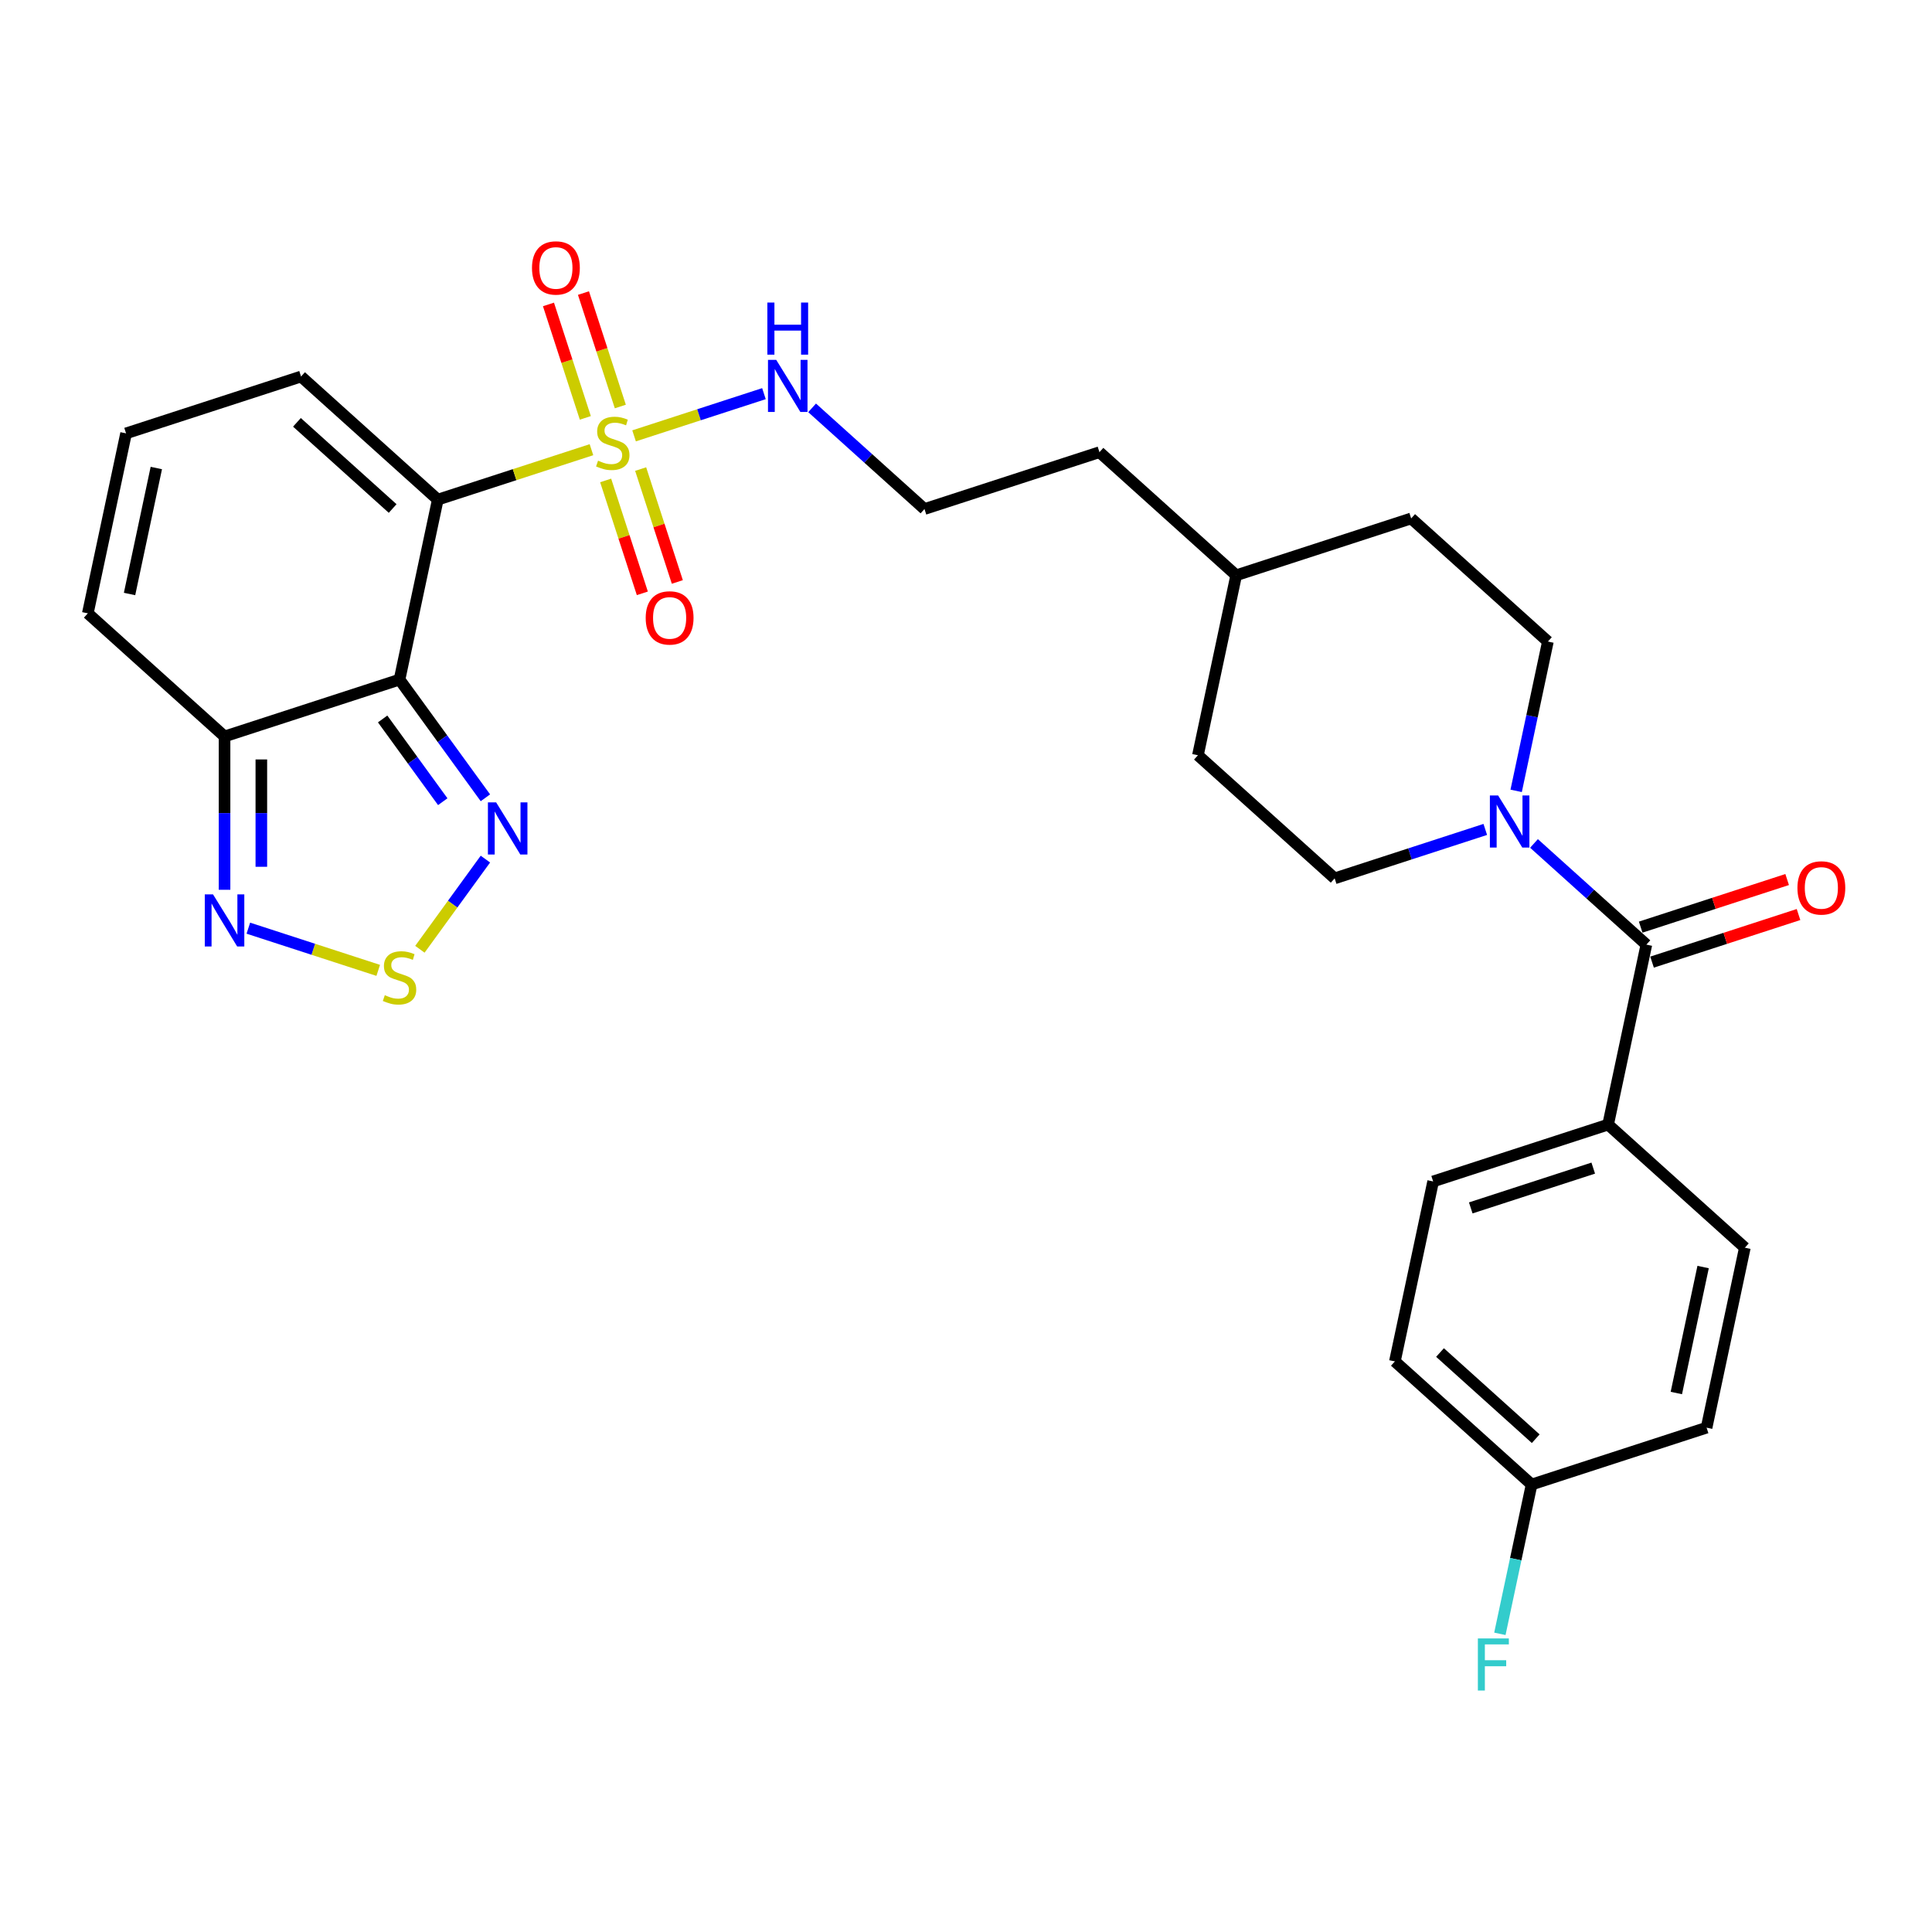 <?xml version='1.0' encoding='iso-8859-1'?>
<svg version='1.1' baseProfile='full'
              xmlns='http://www.w3.org/2000/svg'
                      xmlns:rdkit='http://www.rdkit.org/xml'
                      xmlns:xlink='http://www.w3.org/1999/xlink'
                  xml:space='preserve'
width='1000px' height='1000px' viewBox='0 0 1000 1000'>
<!-- END OF HEADER -->
<rect style='opacity:1.0;fill:#FFFFFF;stroke:none' width='1000' height='1000' x='0' y='0'> </rect>
<path class='bond-0' d='M 226.595,258.608 L 266.366,245.686' style='fill:none;fill-rule:evenodd;stroke:#000000;stroke-width:6px;stroke-linecap:butt;stroke-linejoin:miter;stroke-opacity:1' />
<path class='bond-0' d='M 266.366,245.686 L 306.138,232.763' style='fill:none;fill-rule:evenodd;stroke:#CCCC00;stroke-width:6px;stroke-linecap:butt;stroke-linejoin:miter;stroke-opacity:1' />
<path class='bond-1' d='M 226.595,258.608 L 206.795,351.758' style='fill:none;fill-rule:evenodd;stroke:#000000;stroke-width:6px;stroke-linecap:butt;stroke-linejoin:miter;stroke-opacity:1' />
<path class='bond-8' d='M 226.595,258.608 L 155.825,194.886' style='fill:none;fill-rule:evenodd;stroke:#000000;stroke-width:6px;stroke-linecap:butt;stroke-linejoin:miter;stroke-opacity:1' />
<path class='bond-8' d='M 203.235,263.204 L 153.696,218.599' style='fill:none;fill-rule:evenodd;stroke:#000000;stroke-width:6px;stroke-linecap:butt;stroke-linejoin:miter;stroke-opacity:1' />
<path class='bond-9' d='M 321.08,210.41 L 311.54,181.049' style='fill:none;fill-rule:evenodd;stroke:#CCCC00;stroke-width:6px;stroke-linecap:butt;stroke-linejoin:miter;stroke-opacity:1' />
<path class='bond-9' d='M 311.54,181.049 L 302,151.688' style='fill:none;fill-rule:evenodd;stroke:#FF0000;stroke-width:6px;stroke-linecap:butt;stroke-linejoin:miter;stroke-opacity:1' />
<path class='bond-9' d='M 302.966,216.296 L 293.426,186.935' style='fill:none;fill-rule:evenodd;stroke:#CCCC00;stroke-width:6px;stroke-linecap:butt;stroke-linejoin:miter;stroke-opacity:1' />
<path class='bond-9' d='M 293.426,186.935 L 283.886,157.574' style='fill:none;fill-rule:evenodd;stroke:#FF0000;stroke-width:6px;stroke-linecap:butt;stroke-linejoin:miter;stroke-opacity:1' />
<path class='bond-10' d='M 313.486,248.674 L 322.98,277.892' style='fill:none;fill-rule:evenodd;stroke:#CCCC00;stroke-width:6px;stroke-linecap:butt;stroke-linejoin:miter;stroke-opacity:1' />
<path class='bond-10' d='M 322.98,277.892 L 332.473,307.11' style='fill:none;fill-rule:evenodd;stroke:#FF0000;stroke-width:6px;stroke-linecap:butt;stroke-linejoin:miter;stroke-opacity:1' />
<path class='bond-10' d='M 331.6,242.789 L 341.094,272.007' style='fill:none;fill-rule:evenodd;stroke:#CCCC00;stroke-width:6px;stroke-linecap:butt;stroke-linejoin:miter;stroke-opacity:1' />
<path class='bond-10' d='M 341.094,272.007 L 350.587,301.225' style='fill:none;fill-rule:evenodd;stroke:#FF0000;stroke-width:6px;stroke-linecap:butt;stroke-linejoin:miter;stroke-opacity:1' />
<path class='bond-12' d='M 328.193,225.597 L 361.805,214.676' style='fill:none;fill-rule:evenodd;stroke:#CCCC00;stroke-width:6px;stroke-linecap:butt;stroke-linejoin:miter;stroke-opacity:1' />
<path class='bond-12' d='M 361.805,214.676 L 395.417,203.755' style='fill:none;fill-rule:evenodd;stroke:#0000FF;stroke-width:6px;stroke-linecap:butt;stroke-linejoin:miter;stroke-opacity:1' />
<path class='bond-2' d='M 206.795,351.758 L 229.02,382.348' style='fill:none;fill-rule:evenodd;stroke:#000000;stroke-width:6px;stroke-linecap:butt;stroke-linejoin:miter;stroke-opacity:1' />
<path class='bond-2' d='M 229.02,382.348 L 251.244,412.937' style='fill:none;fill-rule:evenodd;stroke:#0000FF;stroke-width:6px;stroke-linecap:butt;stroke-linejoin:miter;stroke-opacity:1' />
<path class='bond-2' d='M 198.054,372.13 L 213.611,393.543' style='fill:none;fill-rule:evenodd;stroke:#000000;stroke-width:6px;stroke-linecap:butt;stroke-linejoin:miter;stroke-opacity:1' />
<path class='bond-2' d='M 213.611,393.543 L 229.168,414.955' style='fill:none;fill-rule:evenodd;stroke:#0000FF;stroke-width:6px;stroke-linecap:butt;stroke-linejoin:miter;stroke-opacity:1' />
<path class='bond-4' d='M 206.795,351.758 L 116.225,381.187' style='fill:none;fill-rule:evenodd;stroke:#000000;stroke-width:6px;stroke-linecap:butt;stroke-linejoin:miter;stroke-opacity:1' />
<path class='bond-3' d='M 251.244,444.668 L 234.288,468.005' style='fill:none;fill-rule:evenodd;stroke:#0000FF;stroke-width:6px;stroke-linecap:butt;stroke-linejoin:miter;stroke-opacity:1' />
<path class='bond-3' d='M 234.288,468.005 L 217.333,491.342' style='fill:none;fill-rule:evenodd;stroke:#CCCC00;stroke-width:6px;stroke-linecap:butt;stroke-linejoin:miter;stroke-opacity:1' />
<path class='bond-30' d='M 195.768,502.263 L 162.156,491.342' style='fill:none;fill-rule:evenodd;stroke:#CCCC00;stroke-width:6px;stroke-linecap:butt;stroke-linejoin:miter;stroke-opacity:1' />
<path class='bond-30' d='M 162.156,491.342 L 128.544,480.42' style='fill:none;fill-rule:evenodd;stroke:#0000FF;stroke-width:6px;stroke-linecap:butt;stroke-linejoin:miter;stroke-opacity:1' />
<path class='bond-7' d='M 116.225,381.187 L 116.225,420.869' style='fill:none;fill-rule:evenodd;stroke:#000000;stroke-width:6px;stroke-linecap:butt;stroke-linejoin:miter;stroke-opacity:1' />
<path class='bond-7' d='M 116.225,420.869 L 116.225,460.552' style='fill:none;fill-rule:evenodd;stroke:#0000FF;stroke-width:6px;stroke-linecap:butt;stroke-linejoin:miter;stroke-opacity:1' />
<path class='bond-7' d='M 135.271,393.091 L 135.271,420.869' style='fill:none;fill-rule:evenodd;stroke:#000000;stroke-width:6px;stroke-linecap:butt;stroke-linejoin:miter;stroke-opacity:1' />
<path class='bond-7' d='M 135.271,420.869 L 135.271,448.647' style='fill:none;fill-rule:evenodd;stroke:#0000FF;stroke-width:6px;stroke-linecap:butt;stroke-linejoin:miter;stroke-opacity:1' />
<path class='bond-29' d='M 116.225,381.187 L 45.455,317.464' style='fill:none;fill-rule:evenodd;stroke:#000000;stroke-width:6px;stroke-linecap:butt;stroke-linejoin:miter;stroke-opacity:1' />
<path class='bond-5' d='M 852.159,488.935 L 823.078,462.75' style='fill:none;fill-rule:evenodd;stroke:#000000;stroke-width:6px;stroke-linecap:butt;stroke-linejoin:miter;stroke-opacity:1' />
<path class='bond-5' d='M 823.078,462.75 L 793.997,436.565' style='fill:none;fill-rule:evenodd;stroke:#0000FF;stroke-width:6px;stroke-linecap:butt;stroke-linejoin:miter;stroke-opacity:1' />
<path class='bond-11' d='M 852.159,488.935 L 832.359,582.085' style='fill:none;fill-rule:evenodd;stroke:#000000;stroke-width:6px;stroke-linecap:butt;stroke-linejoin:miter;stroke-opacity:1' />
<path class='bond-15' d='M 855.102,497.992 L 893.006,485.676' style='fill:none;fill-rule:evenodd;stroke:#000000;stroke-width:6px;stroke-linecap:butt;stroke-linejoin:miter;stroke-opacity:1' />
<path class='bond-15' d='M 893.006,485.676 L 930.911,473.36' style='fill:none;fill-rule:evenodd;stroke:#FF0000;stroke-width:6px;stroke-linecap:butt;stroke-linejoin:miter;stroke-opacity:1' />
<path class='bond-15' d='M 849.216,479.878 L 887.121,467.562' style='fill:none;fill-rule:evenodd;stroke:#000000;stroke-width:6px;stroke-linecap:butt;stroke-linejoin:miter;stroke-opacity:1' />
<path class='bond-15' d='M 887.121,467.562 L 925.026,455.246' style='fill:none;fill-rule:evenodd;stroke:#FF0000;stroke-width:6px;stroke-linecap:butt;stroke-linejoin:miter;stroke-opacity:1' />
<path class='bond-6' d='M 784.761,409.347 L 792.974,370.705' style='fill:none;fill-rule:evenodd;stroke:#0000FF;stroke-width:6px;stroke-linecap:butt;stroke-linejoin:miter;stroke-opacity:1' />
<path class='bond-6' d='M 792.974,370.705 L 801.188,332.062' style='fill:none;fill-rule:evenodd;stroke:#000000;stroke-width:6px;stroke-linecap:butt;stroke-linejoin:miter;stroke-opacity:1' />
<path class='bond-31' d='M 768.78,429.309 L 729.799,441.975' style='fill:none;fill-rule:evenodd;stroke:#0000FF;stroke-width:6px;stroke-linecap:butt;stroke-linejoin:miter;stroke-opacity:1' />
<path class='bond-31' d='M 729.799,441.975 L 690.818,454.641' style='fill:none;fill-rule:evenodd;stroke:#000000;stroke-width:6px;stroke-linecap:butt;stroke-linejoin:miter;stroke-opacity:1' />
<path class='bond-13' d='M 155.825,194.886 L 65.254,224.314' style='fill:none;fill-rule:evenodd;stroke:#000000;stroke-width:6px;stroke-linecap:butt;stroke-linejoin:miter;stroke-opacity:1' />
<path class='bond-18' d='M 832.359,582.085 L 741.789,611.513' style='fill:none;fill-rule:evenodd;stroke:#000000;stroke-width:6px;stroke-linecap:butt;stroke-linejoin:miter;stroke-opacity:1' />
<path class='bond-18' d='M 824.659,604.613 L 761.26,625.213' style='fill:none;fill-rule:evenodd;stroke:#000000;stroke-width:6px;stroke-linecap:butt;stroke-linejoin:miter;stroke-opacity:1' />
<path class='bond-19' d='M 832.359,582.085 L 903.13,645.807' style='fill:none;fill-rule:evenodd;stroke:#000000;stroke-width:6px;stroke-linecap:butt;stroke-linejoin:miter;stroke-opacity:1' />
<path class='bond-26' d='M 420.344,211.105 L 449.425,237.29' style='fill:none;fill-rule:evenodd;stroke:#0000FF;stroke-width:6px;stroke-linecap:butt;stroke-linejoin:miter;stroke-opacity:1' />
<path class='bond-26' d='M 449.425,237.29 L 478.506,263.474' style='fill:none;fill-rule:evenodd;stroke:#000000;stroke-width:6px;stroke-linecap:butt;stroke-linejoin:miter;stroke-opacity:1' />
<path class='bond-14' d='M 65.254,224.314 L 45.455,317.464' style='fill:none;fill-rule:evenodd;stroke:#000000;stroke-width:6px;stroke-linecap:butt;stroke-linejoin:miter;stroke-opacity:1' />
<path class='bond-14' d='M 80.914,242.247 L 67.055,307.452' style='fill:none;fill-rule:evenodd;stroke:#000000;stroke-width:6px;stroke-linecap:butt;stroke-linejoin:miter;stroke-opacity:1' />
<path class='bond-16' d='M 801.188,332.062 L 730.417,268.34' style='fill:none;fill-rule:evenodd;stroke:#000000;stroke-width:6px;stroke-linecap:butt;stroke-linejoin:miter;stroke-opacity:1' />
<path class='bond-17' d='M 690.818,454.641 L 620.047,390.919' style='fill:none;fill-rule:evenodd;stroke:#000000;stroke-width:6px;stroke-linecap:butt;stroke-linejoin:miter;stroke-opacity:1' />
<path class='bond-22' d='M 741.789,611.513 L 721.989,704.663' style='fill:none;fill-rule:evenodd;stroke:#000000;stroke-width:6px;stroke-linecap:butt;stroke-linejoin:miter;stroke-opacity:1' />
<path class='bond-21' d='M 903.13,645.807 L 883.33,738.957' style='fill:none;fill-rule:evenodd;stroke:#000000;stroke-width:6px;stroke-linecap:butt;stroke-linejoin:miter;stroke-opacity:1' />
<path class='bond-21' d='M 881.53,655.82 L 867.67,721.025' style='fill:none;fill-rule:evenodd;stroke:#000000;stroke-width:6px;stroke-linecap:butt;stroke-linejoin:miter;stroke-opacity:1' />
<path class='bond-20' d='M 792.76,768.385 L 883.33,738.957' style='fill:none;fill-rule:evenodd;stroke:#000000;stroke-width:6px;stroke-linecap:butt;stroke-linejoin:miter;stroke-opacity:1' />
<path class='bond-25' d='M 792.76,768.385 L 784.546,807.028' style='fill:none;fill-rule:evenodd;stroke:#000000;stroke-width:6px;stroke-linecap:butt;stroke-linejoin:miter;stroke-opacity:1' />
<path class='bond-25' d='M 784.546,807.028 L 776.333,845.67' style='fill:none;fill-rule:evenodd;stroke:#33CCCC;stroke-width:6px;stroke-linecap:butt;stroke-linejoin:miter;stroke-opacity:1' />
<path class='bond-32' d='M 792.76,768.385 L 721.989,704.663' style='fill:none;fill-rule:evenodd;stroke:#000000;stroke-width:6px;stroke-linecap:butt;stroke-linejoin:miter;stroke-opacity:1' />
<path class='bond-32' d='M 794.889,744.673 L 745.349,700.067' style='fill:none;fill-rule:evenodd;stroke:#000000;stroke-width:6px;stroke-linecap:butt;stroke-linejoin:miter;stroke-opacity:1' />
<path class='bond-23' d='M 620.047,390.919 L 639.847,297.768' style='fill:none;fill-rule:evenodd;stroke:#000000;stroke-width:6px;stroke-linecap:butt;stroke-linejoin:miter;stroke-opacity:1' />
<path class='bond-24' d='M 730.417,268.34 L 639.847,297.768' style='fill:none;fill-rule:evenodd;stroke:#000000;stroke-width:6px;stroke-linecap:butt;stroke-linejoin:miter;stroke-opacity:1' />
<path class='bond-28' d='M 478.506,263.474 L 569.077,234.046' style='fill:none;fill-rule:evenodd;stroke:#000000;stroke-width:6px;stroke-linecap:butt;stroke-linejoin:miter;stroke-opacity:1' />
<path class='bond-27' d='M 639.847,297.768 L 569.077,234.046' style='fill:none;fill-rule:evenodd;stroke:#000000;stroke-width:6px;stroke-linecap:butt;stroke-linejoin:miter;stroke-opacity:1' />
<path  class='atom-1' d='M 309.547 238.437
Q 309.852 238.551, 311.109 239.084
Q 312.366 239.618, 313.737 239.96
Q 315.146 240.265, 316.518 240.265
Q 319.07 240.265, 320.556 239.046
Q 322.041 237.789, 322.041 235.618
Q 322.041 234.132, 321.279 233.218
Q 320.556 232.304, 319.413 231.809
Q 318.27 231.313, 316.365 230.742
Q 313.966 230.018, 312.518 229.333
Q 311.109 228.647, 310.08 227.199
Q 309.09 225.752, 309.09 223.314
Q 309.09 219.924, 311.375 217.829
Q 313.699 215.734, 318.27 215.734
Q 321.394 215.734, 324.936 217.219
L 324.06 220.152
Q 320.822 218.819, 318.384 218.819
Q 315.756 218.819, 314.308 219.924
Q 312.861 220.99, 312.899 222.857
Q 312.899 224.304, 313.623 225.18
Q 314.385 226.057, 315.451 226.552
Q 316.556 227.047, 318.384 227.618
Q 320.822 228.38, 322.27 229.142
Q 323.717 229.904, 324.746 231.466
Q 325.812 232.989, 325.812 235.618
Q 325.812 239.351, 323.298 241.37
Q 320.822 243.351, 316.67 243.351
Q 314.27 243.351, 312.442 242.817
Q 310.652 242.322, 308.518 241.446
L 309.547 238.437
' fill='#CCCC00'/>
<path  class='atom-3' d='M 256.809 415.317
L 265.647 429.602
Q 266.523 431.012, 267.932 433.564
Q 269.342 436.116, 269.418 436.268
L 269.418 415.317
L 272.999 415.317
L 272.999 442.287
L 269.304 442.287
L 259.819 426.669
Q 258.714 424.841, 257.533 422.745
Q 256.39 420.65, 256.048 420.003
L 256.048 442.287
L 252.543 442.287
L 252.543 415.317
L 256.809 415.317
' fill='#0000FF'/>
<path  class='atom-4' d='M 199.177 515.102
Q 199.482 515.217, 200.739 515.75
Q 201.996 516.283, 203.367 516.626
Q 204.777 516.931, 206.148 516.931
Q 208.7 516.931, 210.186 515.712
Q 211.671 514.455, 211.671 512.283
Q 211.671 510.798, 210.909 509.884
Q 210.186 508.969, 209.043 508.474
Q 207.9 507.979, 205.995 507.408
Q 203.596 506.684, 202.148 505.998
Q 200.739 505.313, 199.71 503.865
Q 198.72 502.418, 198.72 499.98
Q 198.72 496.589, 201.005 494.494
Q 203.329 492.399, 207.9 492.399
Q 211.024 492.399, 214.566 493.885
L 213.69 496.818
Q 210.452 495.485, 208.014 495.485
Q 205.386 495.485, 203.938 496.589
Q 202.491 497.656, 202.529 499.522
Q 202.529 500.97, 203.253 501.846
Q 204.015 502.722, 205.081 503.217
Q 206.186 503.713, 208.014 504.284
Q 210.452 505.046, 211.9 505.808
Q 213.347 506.57, 214.376 508.131
Q 215.442 509.655, 215.442 512.283
Q 215.442 516.017, 212.928 518.035
Q 210.452 520.016, 206.3 520.016
Q 203.9 520.016, 202.072 519.483
Q 200.282 518.988, 198.148 518.112
L 199.177 515.102
' fill='#CCCC00'/>
<path  class='atom-7' d='M 775.427 411.728
L 784.264 426.013
Q 785.14 427.422, 786.55 429.974
Q 787.959 432.526, 788.036 432.679
L 788.036 411.728
L 791.616 411.728
L 791.616 438.697
L 787.921 438.697
L 778.436 423.079
Q 777.332 421.251, 776.151 419.156
Q 775.008 417.061, 774.665 416.413
L 774.665 438.697
L 771.161 438.697
L 771.161 411.728
L 775.427 411.728
' fill='#0000FF'/>
<path  class='atom-8' d='M 110.264 462.933
L 119.101 477.218
Q 119.977 478.627, 121.387 481.179
Q 122.796 483.732, 122.872 483.884
L 122.872 462.933
L 126.453 462.933
L 126.453 489.903
L 122.758 489.903
L 113.273 474.285
Q 112.168 472.456, 110.987 470.361
Q 109.845 468.266, 109.502 467.618
L 109.502 489.903
L 105.997 489.903
L 105.997 462.933
L 110.264 462.933
' fill='#0000FF'/>
<path  class='atom-10' d='M 275.357 138.686
Q 275.357 132.21, 278.557 128.592
Q 281.757 124.973, 287.737 124.973
Q 293.718 124.973, 296.918 128.592
Q 300.117 132.21, 300.117 138.686
Q 300.117 145.238, 296.88 148.971
Q 293.642 152.666, 287.737 152.666
Q 281.795 152.666, 278.557 148.971
Q 275.357 145.276, 275.357 138.686
M 287.737 149.619
Q 291.851 149.619, 294.061 146.876
Q 296.308 144.095, 296.308 138.686
Q 296.308 133.391, 294.061 130.725
Q 291.851 128.02, 287.737 128.02
Q 283.623 128.02, 281.376 130.687
Q 279.167 133.353, 279.167 138.686
Q 279.167 144.133, 281.376 146.876
Q 283.623 149.619, 287.737 149.619
' fill='#FF0000'/>
<path  class='atom-11' d='M 334.213 319.827
Q 334.213 313.351, 337.413 309.732
Q 340.613 306.113, 346.593 306.113
Q 352.574 306.113, 355.774 309.732
Q 358.974 313.351, 358.974 319.827
Q 358.974 326.379, 355.736 330.112
Q 352.498 333.807, 346.593 333.807
Q 340.651 333.807, 337.413 330.112
Q 334.213 326.417, 334.213 319.827
M 346.593 330.759
Q 350.707 330.759, 352.917 328.017
Q 355.164 325.236, 355.164 319.827
Q 355.164 314.532, 352.917 311.865
Q 350.707 309.161, 346.593 309.161
Q 342.479 309.161, 340.232 311.827
Q 338.023 314.494, 338.023 319.827
Q 338.023 325.274, 340.232 328.017
Q 342.479 330.759, 346.593 330.759
' fill='#FF0000'/>
<path  class='atom-13' d='M 401.774 186.267
L 410.612 200.552
Q 411.488 201.961, 412.897 204.514
Q 414.307 207.066, 414.383 207.218
L 414.383 186.267
L 417.964 186.267
L 417.964 213.237
L 414.269 213.237
L 404.784 197.619
Q 403.679 195.791, 402.498 193.695
Q 401.355 191.6, 401.012 190.953
L 401.012 213.237
L 397.508 213.237
L 397.508 186.267
L 401.774 186.267
' fill='#0000FF'/>
<path  class='atom-13' d='M 397.184 156.601
L 400.841 156.601
L 400.841 168.067
L 414.63 168.067
L 414.63 156.601
L 418.287 156.601
L 418.287 183.57
L 414.63 183.57
L 414.63 171.114
L 400.841 171.114
L 400.841 183.57
L 397.184 183.57
L 397.184 156.601
' fill='#0000FF'/>
<path  class='atom-16' d='M 930.349 459.583
Q 930.349 453.107, 933.549 449.488
Q 936.749 445.87, 942.729 445.87
Q 948.71 445.87, 951.91 449.488
Q 955.109 453.107, 955.109 459.583
Q 955.109 466.135, 951.871 469.868
Q 948.634 473.563, 942.729 473.563
Q 936.787 473.563, 933.549 469.868
Q 930.349 466.173, 930.349 459.583
M 942.729 470.515
Q 946.843 470.515, 949.053 467.773
Q 951.3 464.992, 951.3 459.583
Q 951.3 454.288, 949.053 451.622
Q 946.843 448.917, 942.729 448.917
Q 938.615 448.917, 936.368 451.583
Q 934.158 454.25, 934.158 459.583
Q 934.158 465.03, 936.368 467.773
Q 938.615 470.515, 942.729 470.515
' fill='#FF0000'/>
<path  class='atom-26' d='M 764.942 848.051
L 780.979 848.051
L 780.979 851.136
L 768.561 851.136
L 768.561 859.326
L 779.607 859.326
L 779.607 862.45
L 768.561 862.45
L 768.561 875.02
L 764.942 875.02
L 764.942 848.051
' fill='#33CCCC'/>
</svg>
